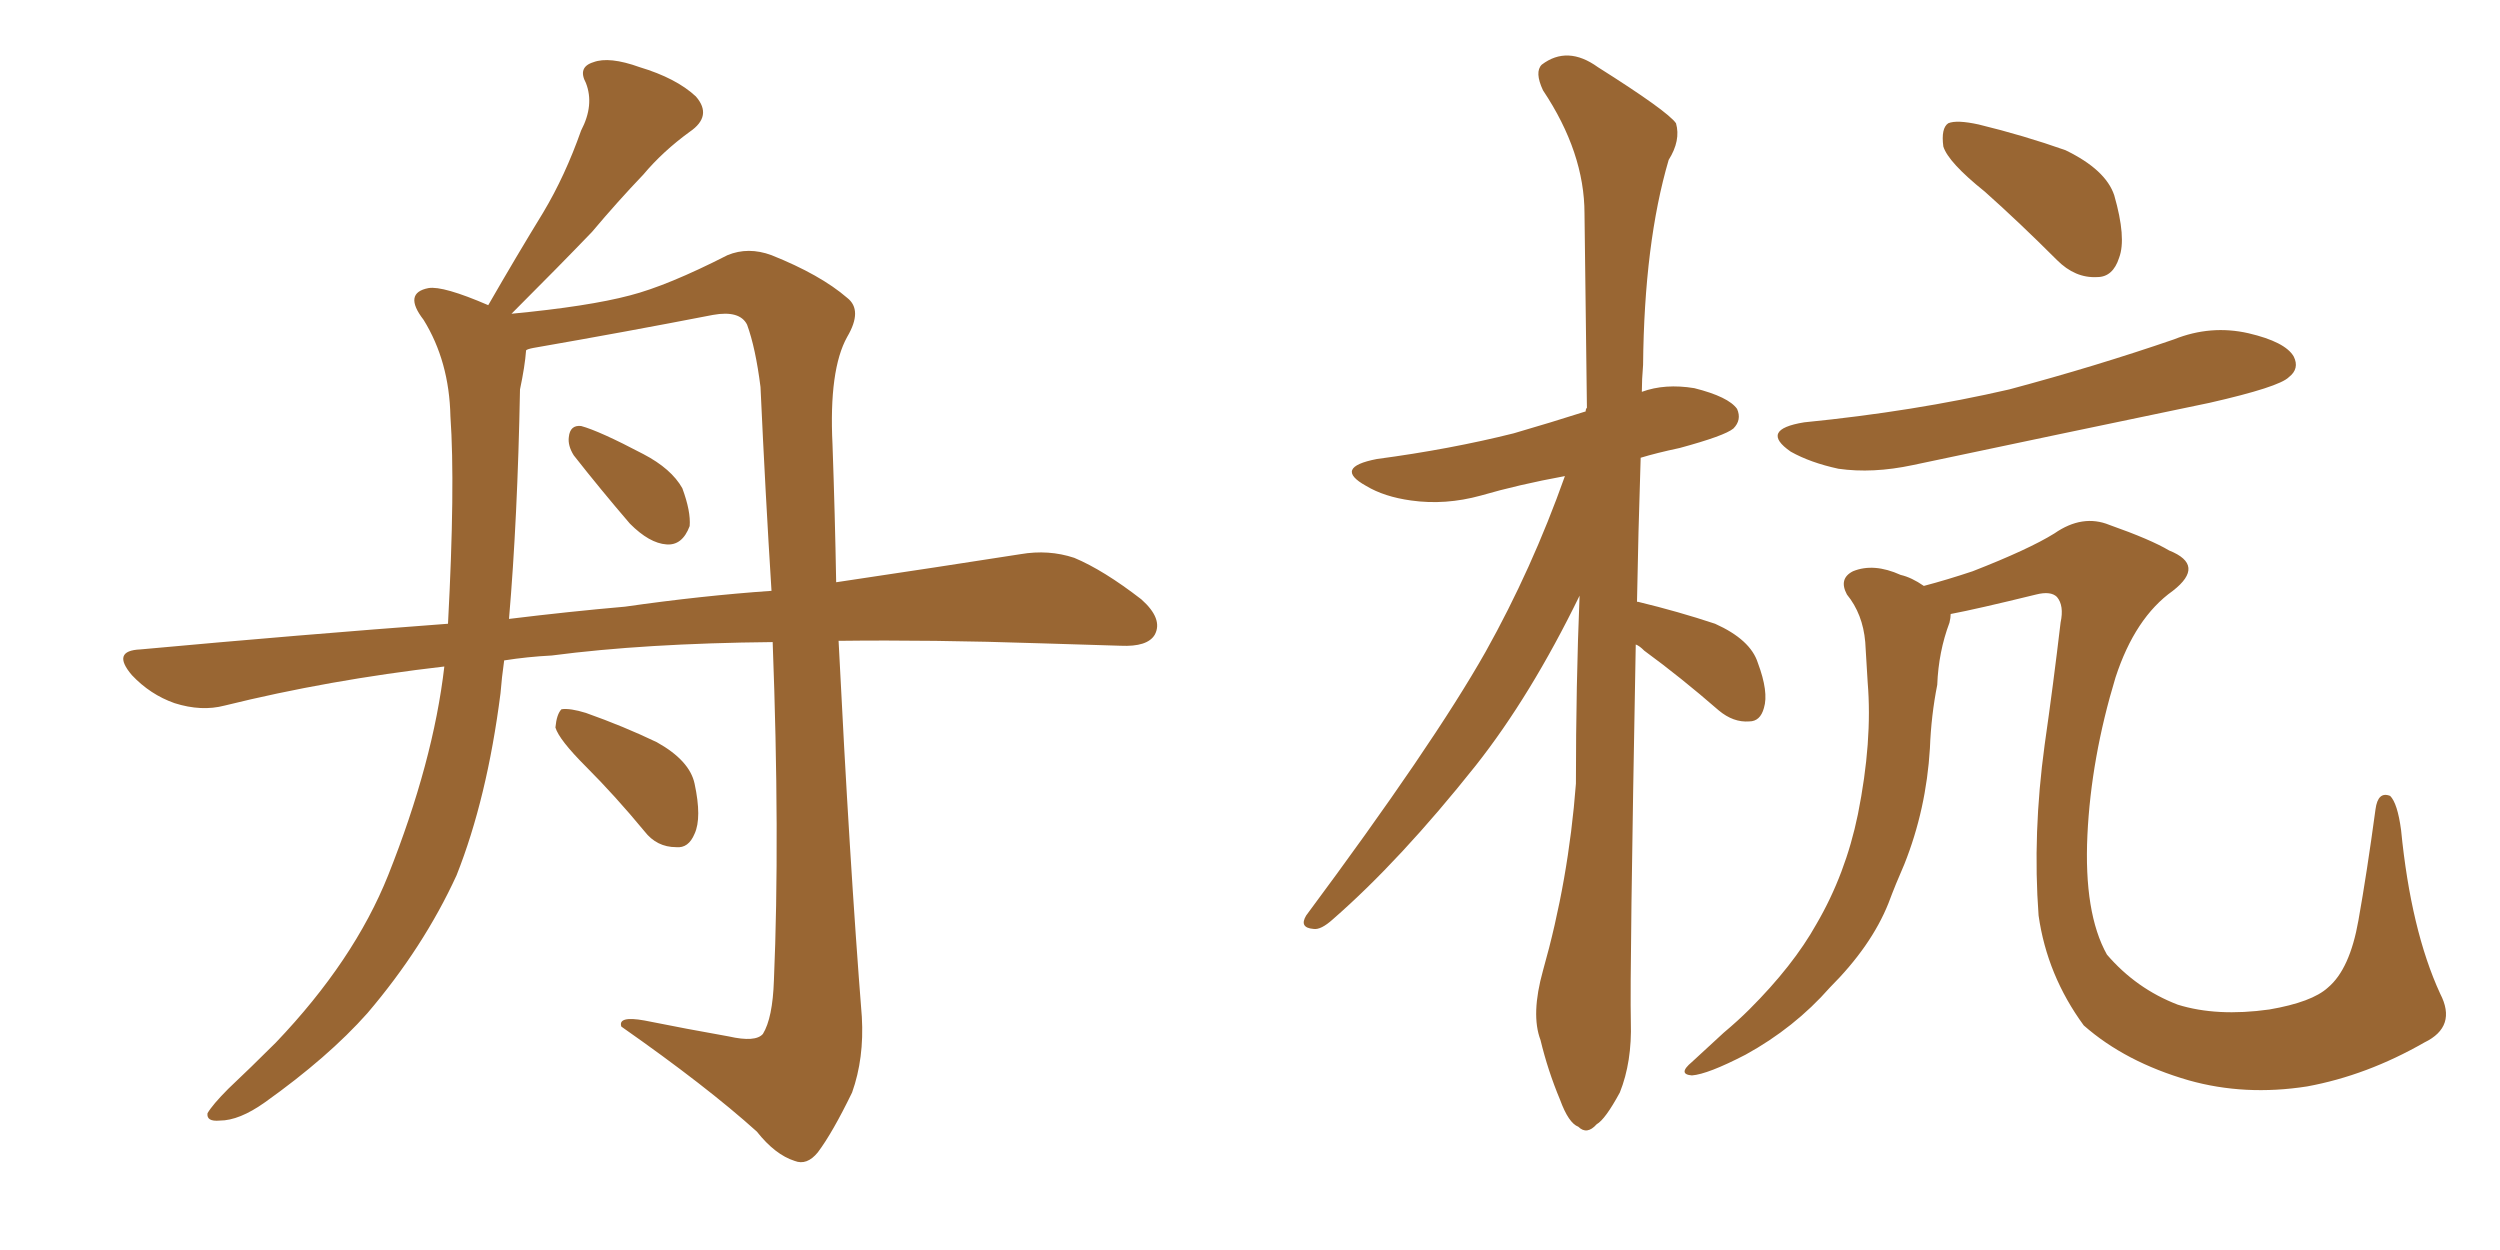 <svg xmlns="http://www.w3.org/2000/svg" xmlns:xlink="http://www.w3.org/1999/xlink" width="300" height="150"><path fill="#996633" padding="10" d="M68.85 54.64L68.85 54.64Q68.12 53.47 68.26 52.44L68.26 52.44Q68.41 50.98 69.73 51.12L69.73 51.12Q71.92 51.71 77.20 54.49L77.20 54.49Q80.57 56.25 81.88 58.59L81.88 58.59Q82.91 61.38 82.76 63.13L82.76 63.13Q81.88 65.48 79.98 65.33L79.98 65.33Q77.93 65.19 75.59 62.84L75.59 62.84Q72.07 58.74 68.85 54.64ZM70.31 91.99L70.31 91.99Q67.09 88.77 66.65 87.30L66.65 87.30Q66.80 85.69 67.38 85.11L67.38 85.11Q68.41 84.96 70.31 85.55L70.31 85.55Q74.85 87.16 78.81 89.06L78.81 89.06Q82.76 91.26 83.35 94.04L83.35 94.04Q84.23 98.14 83.35 100.05L83.35 100.05Q82.62 101.81 81.15 101.66L81.15 101.66Q78.81 101.66 77.34 99.76L77.34 99.76Q73.83 95.51 70.31 91.99ZM60.50 79.25L60.50 79.25Q60.21 81.30 60.06 83.20L60.06 83.20Q58.45 95.80 54.79 105.03L54.79 105.03Q50.83 113.67 44.09 121.58L44.09 121.58Q39.40 126.86 31.79 132.28L31.79 132.28Q28.71 134.47 26.37 134.47L26.37 134.47Q24.76 134.62 24.90 133.59L24.90 133.59Q25.49 132.57 27.39 130.66L27.39 130.66Q30.03 128.17 33.11 125.10L33.11 125.10Q42.48 115.28 46.58 105.03L46.58 105.03Q52.00 91.41 53.32 79.98L53.32 79.98Q39.40 81.59 26.95 84.67L26.95 84.67Q24.17 85.40 20.95 84.38L20.95 84.38Q18.02 83.35 15.82 81.01L15.82 81.01Q13.33 78.08 16.85 77.93L16.85 77.93Q36.04 76.17 53.76 74.85L53.76 74.85Q54.64 58.30 54.05 49.95L54.05 49.95Q53.91 43.36 50.83 38.38L50.83 38.38Q48.34 35.16 51.42 34.57L51.42 34.57Q53.17 34.28 58.59 36.62L58.59 36.62Q61.96 30.76 65.19 25.49L65.19 25.49Q67.82 21.09 69.73 15.67L69.73 15.67Q71.34 12.60 70.31 9.96L70.31 9.96Q69.29 8.06 71.19 7.47L71.19 7.47Q73.10 6.74 76.76 8.06L76.76 8.06Q81.15 9.38 83.50 11.57L83.50 11.57Q85.55 13.92 82.76 15.82L82.76 15.82Q79.54 18.16 77.20 20.95L77.20 20.95Q74.12 24.17 71.04 27.83L71.04 27.83Q67.24 31.79 61.38 37.65L61.38 37.65Q70.61 36.77 75.59 35.45L75.59 35.45Q80.13 34.28 87.30 30.62L87.30 30.62Q89.79 29.59 92.58 30.62L92.58 30.62Q98.44 32.96 101.66 35.74L101.66 35.74Q103.56 37.21 101.66 40.43L101.66 40.43Q99.46 44.38 99.90 53.32L99.90 53.32Q100.20 61.82 100.34 69.87L100.34 69.87Q113.09 67.97 122.46 66.50L122.46 66.50Q125.83 65.92 128.91 66.94L128.91 66.94Q132.42 68.41 136.96 71.92L136.96 71.92Q139.60 74.27 138.57 76.17L138.57 76.17Q137.70 77.64 134.47 77.49L134.47 77.49Q129.93 77.34 124.95 77.20L124.95 77.20Q111.77 76.76 100.63 76.90L100.63 76.90Q101.95 103.42 103.42 122.02L103.42 122.02Q103.71 127.00 102.25 131.10L102.25 131.10Q99.90 135.94 98.14 138.28L98.14 138.28Q96.83 139.89 95.36 139.31L95.36 139.31Q93.02 138.57 90.82 135.79L90.82 135.79Q84.81 130.37 74.56 123.19L74.56 123.19Q74.12 121.88 77.34 122.46L77.34 122.46Q82.47 123.49 87.45 124.37L87.45 124.37Q90.67 125.10 91.55 124.07L91.55 124.07Q92.72 122.17 92.87 117.63L92.87 117.63Q93.60 100.49 92.72 77.05L92.72 77.05Q77.34 77.20 66.21 78.66L66.21 78.66Q63.28 78.81 60.50 79.25ZM75 72.80L75 72.80L75 72.80Q84.23 71.48 92.58 70.90L92.58 70.90Q91.85 59.33 91.26 46.44L91.26 46.44Q90.67 41.75 89.65 38.96L89.65 38.96Q88.77 37.21 85.55 37.79L85.55 37.79Q75 39.84 64.01 41.75L64.01 41.75Q63.28 41.89 63.13 42.04L63.13 42.04Q62.99 43.95 62.40 46.73L62.40 46.73Q62.11 62.26 61.08 74.27L61.08 74.27Q68.26 73.39 75 72.80ZM196.29 77.34L196.29 77.34Q195.56 116.75 195.70 122.61L195.70 122.61Q195.85 127.44 194.38 131.10L194.38 131.10Q192.63 134.33 191.60 134.91L191.60 134.91Q190.43 136.23 189.40 135.21L189.40 135.21Q188.23 134.77 187.21 131.98L187.21 131.98Q185.74 128.47 184.86 124.80L184.86 124.80Q183.69 121.73 185.16 116.46L185.16 116.46Q188.23 105.62 189.11 94.04L189.11 94.04Q189.11 82.18 189.55 71.48L189.55 71.48Q183.69 83.50 177.10 91.85L177.10 91.85Q168.02 103.27 159.96 110.30L159.96 110.30Q158.50 111.62 157.62 111.47L157.62 111.47Q155.86 111.33 156.74 109.86L156.74 109.86Q171.97 89.36 178.27 78.22L178.27 78.22Q183.84 68.26 187.79 57.13L187.79 57.13Q182.23 58.15 177.69 59.47L177.69 59.47Q173.44 60.64 169.34 60.06L169.34 60.06Q166.11 59.62 163.92 58.30L163.92 58.30Q159.96 56.10 165.23 55.08L165.23 55.08Q174.02 53.91 181.64 52.00L181.64 52.00Q186.18 50.68 190.28 49.37L190.28 49.37Q190.28 49.07 190.43 48.93L190.43 48.93Q190.28 36.62 190.14 25.63L190.14 25.63Q190.14 18.31 185.16 10.84L185.16 10.84Q184.13 8.64 185.01 7.76L185.01 7.76Q188.09 5.42 191.75 8.06L191.75 8.06Q200.10 13.33 201.12 14.79L201.12 14.79Q201.71 16.85 200.24 19.19L200.24 19.19Q197.31 29.15 197.17 43.80L197.17 43.80Q197.02 45.56 197.02 47.02L197.02 47.02Q199.80 46.00 203.32 46.58L203.32 46.58Q207.42 47.61 208.45 49.07L208.45 49.07Q209.03 50.39 208.01 51.42L208.01 51.42Q206.98 52.29 201.56 53.76L201.56 53.76Q198.78 54.35 196.88 54.93L196.88 54.93Q196.58 64.16 196.44 72.22L196.44 72.22Q196.58 72.22 196.58 72.22L196.58 72.22Q201.42 73.39 205.81 74.85L205.81 74.85Q210.06 76.76 210.94 79.54L210.94 79.54Q212.26 83.06 211.67 84.96L211.67 84.96Q211.23 86.57 209.91 86.57L209.91 86.57Q208.01 86.72 206.25 85.25L206.25 85.25Q201.71 81.30 197.31 78.08L197.31 78.08Q196.73 77.49 196.29 77.34ZM238.18 23.00L238.18 23.00Q233.79 19.48 233.20 17.58L233.20 17.58Q232.91 15.38 233.79 14.79L233.79 14.79Q234.81 14.36 237.45 14.94L237.45 14.94Q242.87 16.26 247.85 18.02L247.85 18.02Q252.69 20.36 253.71 23.44L253.71 23.44Q255.18 28.56 254.30 30.91L254.30 30.91Q253.56 33.25 251.66 33.25L251.66 33.25Q249.02 33.40 246.83 31.20L246.83 31.20Q242.29 26.66 238.18 23.00ZM216.50 50.68L216.50 50.68Q229.69 49.37 241.11 46.73L241.11 46.73Q251.51 43.95 260.89 40.72L260.89 40.72Q265.28 38.96 269.82 39.99L269.82 39.99Q274.22 41.02 275.24 42.77L275.24 42.77Q275.98 44.24 274.66 45.26L274.66 45.26Q273.49 46.44 265.14 48.34L265.14 48.34Q246.83 52.15 229.54 55.81L229.54 55.81Q224.71 56.84 220.61 56.25L220.61 56.25Q217.24 55.52 214.89 54.20L214.89 54.20Q211.08 51.56 216.50 50.68ZM290.92 125.10L290.92 125.10L290.92 125.10Q284.03 129.05 276.86 130.37L276.86 130.37Q269.38 131.54 262.65 129.64L262.65 129.64Q255.03 127.44 250.05 123.05L250.05 123.05Q245.65 117.04 244.63 109.86L244.63 109.86Q243.90 100.05 245.36 89.36L245.36 89.36Q246.39 82.18 247.27 74.71L247.27 74.71Q247.71 72.66 246.83 71.63L246.83 71.63Q246.09 70.90 244.34 71.34L244.34 71.34Q237.16 73.10 234.08 73.68L234.08 73.68Q234.08 74.12 233.94 74.71L233.94 74.71Q232.62 78.22 232.47 82.18L232.47 82.18Q231.74 85.84 231.59 89.79L231.59 89.79Q231.15 97.12 228.52 103.71L228.52 103.71Q227.49 106.05 226.61 108.40L226.61 108.40Q224.56 113.53 219.58 118.51L219.58 118.51Q215.33 123.34 209.47 126.56L209.47 126.56Q204.93 128.91 203.03 129.05L203.03 129.05Q201.27 128.91 203.03 127.44L203.03 127.44Q204.93 125.68 206.84 123.93L206.84 123.93Q208.59 122.46 209.91 121.14L209.91 121.14Q215.19 115.87 217.97 110.89L217.97 110.89Q221.48 104.88 222.95 97.71L222.95 97.71Q224.71 88.92 224.12 81.88L224.12 81.88Q223.97 79.39 223.83 77.05L223.83 77.05Q223.54 73.68 221.63 71.34L221.63 71.34Q220.61 69.43 222.36 68.55L222.36 68.55Q224.85 67.53 228.08 68.99L228.08 68.99Q229.39 69.29 230.86 70.31L230.86 70.31Q233.64 69.58 236.72 68.55L236.72 68.55Q243.46 65.92 246.53 64.01L246.53 64.01Q249.90 61.67 253.13 62.99L253.13 62.99Q258.11 64.75 260.30 66.06L260.30 66.06Q264.70 67.82 260.74 70.90L260.74 70.90Q256.20 74.12 253.86 81.30L253.86 81.30Q250.93 90.97 250.49 100.20L250.49 100.20Q250.05 109.57 252.83 114.55L252.83 114.55Q256.35 118.65 261.33 120.56L261.33 120.56Q266.02 122.02 272.31 121.14L272.31 121.14Q277.44 120.26 279.35 118.51L279.35 118.51Q281.98 116.31 283.01 110.45L283.01 110.45Q284.03 104.74 285.06 97.12L285.06 97.12Q285.35 94.92 286.82 95.51L286.82 95.51Q287.70 96.39 288.13 99.61L288.13 99.61Q289.31 111.62 292.82 119.24L292.82 119.24Q294.87 123.19 290.92 125.10Z"/></svg>